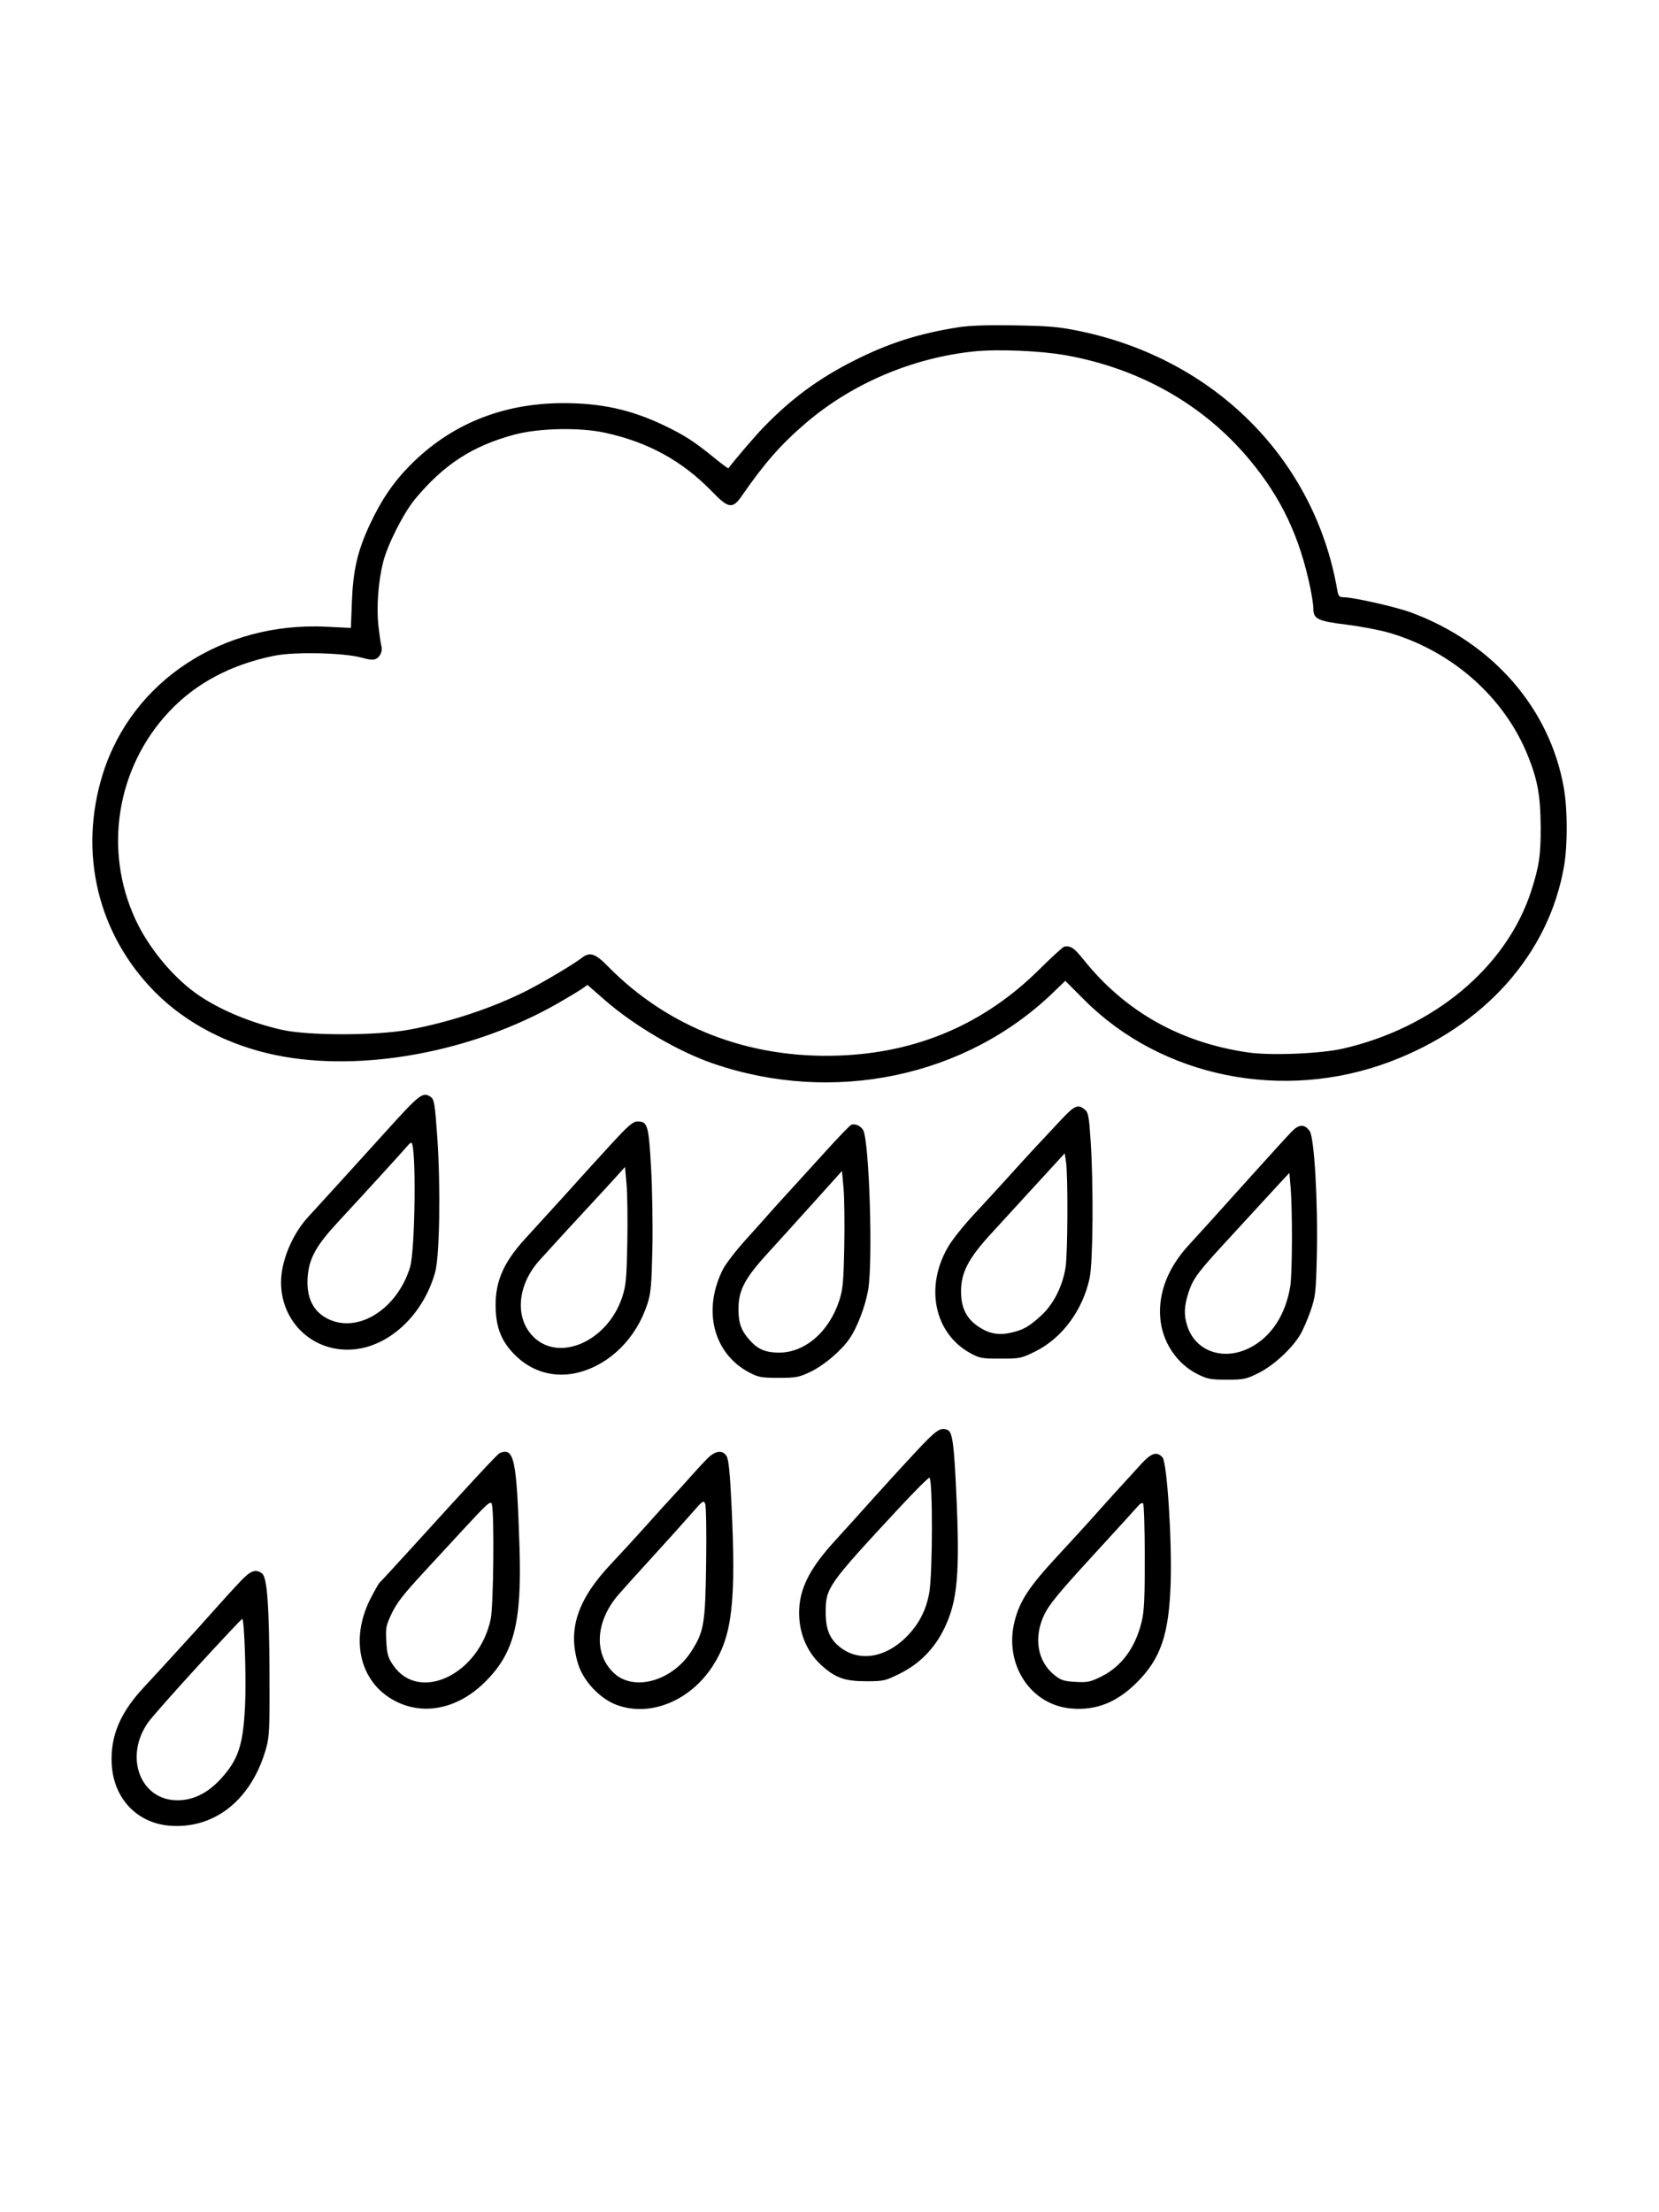 <svg xmlns="http://www.w3.org/2000/svg" width="864" height="1152" viewBox="0 0 864 1152" version="1.1">
	<path d="M 499 170.447 C 478.101 173.781, 462.709 178.719, 444.477 187.940 C 426.250 197.158, 412.043 207.642, 397.669 222.480 C 393.251 227.040, 382.150 240.012, 379.369 243.863 C 379.225 244.063, 375.820 241.544, 371.803 238.264 C 361.570 229.910, 356.426 226.597, 345.774 221.498 C 328.632 213.292, 312.916 209.854, 292.912 209.932 C 261.552 210.055, 234.769 220.948, 213.752 242.125 C 204.859 251.086, 198.578 260.318, 192.503 273.360 C 186.229 286.827, 183.888 296.941, 183.267 313.247 L 182.744 326.995 170.122 326.363 C 115.934 323.651, 68.826 354.567, 53.609 402.829 C 40.622 444.017, 50.909 486.771, 81.064 516.939 C 97.057 532.939, 119.108 544.399, 143.622 549.451 C 188.172 558.631, 246.393 547.867, 291 522.204 C 296.225 519.198, 301.729 515.873, 303.230 514.815 L 305.960 512.892 314.730 520.562 C 330.241 534.127, 353.190 547.590, 371.500 553.866 C 434.068 575.311, 502.991 560.853, 548.646 516.706 L 554.793 510.763 564.646 520.640 C 604.892 560.980, 668.094 573.825, 723.699 552.966 C 772.973 534.482, 806.559 496.874, 814.510 451.282 C 816.436 440.240, 816.413 421.631, 814.461 410.435 C 807.216 368.892, 777.387 334.628, 734.790 318.923 C 726.878 316.005, 704.690 311, 699.670 311 C 697.471 311, 696.995 310.446, 696.442 307.250 C 684.669 239.135, 632.604 186.895, 562 172.358 C 551.437 170.183, 546.245 169.730, 528.500 169.438 C 514.096 169.200, 504.830 169.517, 499 170.447 M 507.212 183.001 C 475.021 186.392, 443.804 199.690, 419.705 220.277 C 406.781 231.317, 398.044 241.258, 386.271 258.320 C 381.588 265.106, 379.338 264.794, 371.054 256.207 C 355.462 240.046, 337.567 230.195, 314.953 225.321 C 301.689 222.463, 280.452 222.935, 267.715 226.372 C 246.045 232.218, 231.120 241.914, 216.223 259.824 C 210.251 267.004, 201.866 283.510, 199.559 292.627 C 197.011 302.698, 196.002 316.211, 197.079 325.823 C 197.614 330.595, 198.296 335.288, 198.594 336.250 C 199.372 338.768, 198.170 341.839, 195.937 343.034 C 194.542 343.780, 192.422 343.621, 188.255 342.455 C 179.138 339.904, 153.403 339.332, 142.962 341.448 C 120.256 346.048, 101.877 355.824, 87.956 370.706 C 60.714 399.828, 53.811 442.586, 70.516 478.741 C 77.117 493.029, 89.155 507.833, 101.561 516.920 C 112.814 525.163, 129.894 532.464, 146.852 536.280 C 160.642 539.383, 195.931 539.350, 213 536.217 C 234.135 532.338, 256.683 524.851, 274.500 515.796 C 283.104 511.424, 298.893 502.016, 302.845 498.907 C 307.114 495.550, 309.922 496.415, 316.500 503.114 C 347.919 535.113, 390.074 551.404, 437 549.683 C 477.834 548.184, 512.672 533.188, 541.321 504.778 C 547.822 498.330, 553.672 492.990, 554.321 492.909 C 557.772 492.482, 559.382 493.583, 564.323 499.750 C 585.929 526.717, 614.572 542.880, 649.911 548.047 C 661.695 549.770, 687.815 548.724, 699.403 546.064 C 746.834 535.177, 784.575 503.604, 797.413 464.073 C 801.556 451.315, 802.462 445.193, 802.379 430.500 C 802.289 414.516, 800.789 406.185, 795.735 393.597 C 783.519 363.171, 756.295 339.046, 723.400 329.494 C 718.505 328.072, 708.445 326.163, 701.045 325.250 C 686.244 323.424, 684 322.333, 684 316.958 C 684 315.285, 683.303 310.541, 682.451 306.417 C 676.878 279.437, 667.307 259.229, 650.639 239.254 C 626.847 210.741, 593.592 191.874, 555 184.996 C 541.843 182.651, 519.420 181.715, 507.212 183.001 M 201.418 588.708 C 184.327 607.609, 164.126 629.821, 160.683 633.500 C 154.011 640.629, 148.627 651.532, 146.943 661.324 C 142.917 684.727, 160.775 704.650, 184.030 702.701 C 202.910 701.118, 220.477 684.541, 226.632 662.500 C 228.962 654.159, 229.531 617.701, 227.731 592.121 C 226.545 575.275, 226.122 572.562, 224.492 571.371 C 220.336 568.331, 218.807 569.480, 201.418 588.708 M 552.965 582.750 C 540.792 595.684, 534.433 602.565, 525.496 612.473 C 520.548 617.958, 512.291 626.958, 507.148 632.473 C 502.004 637.988, 496.059 645.425, 493.937 649 C 481.537 669.891, 486.459 694.182, 505.196 704.562 C 510.125 707.292, 511.247 707.500, 521.052 707.500 C 531.228 707.500, 531.874 707.366, 539.184 703.754 C 553.132 696.860, 563.934 682.250, 567.489 665.471 C 569.246 657.176, 569.532 616.860, 567.996 594 C 567.130 581.102, 566.788 579.307, 564.900 577.750 C 561.441 574.897, 559.648 575.649, 552.965 582.750 M 318.326 595.774 C 312.372 602.250, 305.299 610.012, 302.609 613.024 C 298.039 618.141, 290.542 626.392, 273.407 645.164 C 261.551 658.153, 257.370 668.554, 258.205 682.985 C 258.791 693.109, 262.104 700.066, 269.600 706.917 C 278.365 714.928, 289.976 717.713, 301.650 714.605 C 317.926 710.271, 331.395 696.767, 337.163 679 C 338.968 673.440, 339.343 669.307, 339.753 650.424 C 340.017 638.281, 339.710 619.169, 339.071 607.952 C 337.807 585.749, 337.284 584, 331.921 584 C 329.666 584, 327.145 586.183, 318.326 595.774 M 443.323 585.722 C 442.675 585.940, 436.375 592.494, 429.323 600.287 C 422.270 608.080, 413.575 617.634, 410 621.518 C 406.425 625.403, 402.150 630.138, 400.499 632.040 C 398.848 633.943, 393.363 640.073, 388.310 645.662 C 383.257 651.251, 377.959 658.121, 376.537 660.927 C 365.745 682.224, 371.501 704.857, 390.216 714.715 C 394.974 717.222, 396.495 717.499, 405.500 717.499 C 414.603 717.500, 416.083 717.223, 422 714.414 C 429.043 711.069, 438.006 703.485, 442.390 697.159 C 446.357 691.434, 450.544 680.557, 452.092 671.952 C 454.718 657.356, 452.717 593.486, 449.474 588.383 C 448.085 586.198, 445.382 585.029, 443.323 585.722 M 672.782 589.194 C 670.977 591.023, 661.625 601.271, 652 611.968 C 628.572 638.006, 626.544 640.251, 618.980 648.506 C 608.374 660.082, 603.300 672.966, 604.229 685.955 C 605.135 698.626, 612.728 710.149, 623.785 715.634 C 628.859 718.151, 630.565 718.468, 639 718.458 C 647.827 718.447, 648.994 718.200, 655.475 714.973 C 663.318 711.068, 672.973 702.152, 677.223 694.890 C 678.706 692.355, 681.134 686.730, 682.617 682.390 C 685.111 675.093, 685.349 672.958, 685.792 654 C 686.440 626.211, 684.510 592.414, 682.079 589 C 679.429 585.277, 676.590 585.337, 672.782 589.194 M 212 596.961 C 210.668 598.636, 187.430 624.084, 176.352 636 C 164.608 648.631, 160.929 655.265, 160.227 665.073 C 159.449 675.943, 163.242 683.388, 171.459 687.120 C 187.064 694.209, 206.912 681.414, 213.528 660 C 216.323 650.956, 216.865 594.883, 214.157 595.037 C 213.796 595.058, 212.825 595.924, 212 596.961 M 539.500 616.941 C 531.250 625.933, 520.555 637.613, 515.733 642.895 C 504.267 655.456, 500.499 662.777, 500.504 672.479 C 500.509 681.118, 503.295 686.682, 509.761 690.965 C 515.118 694.514, 520.110 695.432, 526.389 694.025 C 532.936 692.558, 535.825 690.926, 542.203 685.097 C 548.630 679.223, 553.349 669.926, 554.942 660 C 556.085 652.879, 556.258 612.176, 555.176 605.046 L 554.500 600.592 539.500 616.941 M 320.624 613.103 C 317.943 616.071, 310.947 623.675, 305.079 630 C 299.210 636.325, 292.179 643.965, 289.454 646.977 C 286.729 649.989, 283.044 654.039, 281.264 655.977 C 269.917 668.330, 267.960 684.752, 276.629 694.879 C 289.738 710.195, 316.341 699.178, 324.123 675.210 C 326.015 669.384, 326.355 665.669, 326.703 647 C 326.924 635.175, 326.744 621.496, 326.303 616.603 L 325.500 607.705 320.624 613.103 M 422.225 627.867 C 413.274 637.809, 403.702 648.381, 400.955 651.359 C 388.008 665.398, 384.657 671.568, 384.589 681.500 C 384.538 689.065, 386.069 693.174, 390.864 698.339 C 394.915 702.703, 398.866 704.334, 405.500 704.380 C 419.160 704.476, 431.842 693.525, 437.158 677.042 C 438.962 671.450, 439.330 667.378, 439.692 649 C 439.925 637.175, 439.752 623.515, 439.308 618.645 L 438.500 609.790 422.225 627.867 M 666 616.675 C 662.975 619.919, 658.475 624.813, 656 627.551 C 653.525 630.288, 646.305 638.147, 639.955 645.014 C 623.961 662.312, 621.483 665.603, 619.091 672.718 C 616.604 680.114, 616.452 685.195, 618.539 691.110 C 623.098 704.031, 637.577 708.752, 651.130 701.736 C 662.115 696.050, 669.554 684.642, 671.965 669.787 C 673.052 663.086, 673.150 630.389, 672.119 618.138 L 671.500 610.776 666 616.675 M 476.738 756.250 C 470.447 762.987, 460.619 773.735, 454.900 780.134 C 449.180 786.533, 440.039 796.658, 434.587 802.634 C 422.693 815.672, 417.345 825.497, 416.351 836.140 C 415.242 848.023, 419.358 859.388, 427.485 866.879 C 434.883 873.699, 439.803 875.498, 451.052 875.499 C 460.124 875.500, 460.996 875.306, 468.419 871.637 C 478.966 866.425, 486.750 858.488, 491.958 847.635 C 498.667 833.656, 499.937 819.302, 498.074 778.500 C 496.838 751.420, 496.038 745.612, 493.407 744.603 C 489.644 743.159, 487.684 744.528, 476.738 756.250 M 260.296 756.647 C 259.133 757.119, 246.542 770.672, 213.978 806.500 C 205.480 815.850, 198.189 823.748, 197.775 824.052 C 197.361 824.356, 195.273 827.984, 193.135 832.116 C 181.624 854.361, 187.729 877.577, 207.466 886.613 C 221.804 893.177, 238.520 889.414, 251.836 876.625 C 267.592 861.493, 271.813 845.575, 270.563 806 C 269.103 759.814, 267.810 753.595, 260.296 756.647 M 368.155 759.750 C 366.126 761.813, 362.489 765.750, 360.072 768.500 C 357.655 771.250, 353.362 775.975, 350.531 779 C 347.700 782.025, 341.585 788.775, 336.943 794 C 332.300 799.225, 323.948 808.325, 318.383 814.223 C 300.678 832.986, 295.529 848.552, 301.082 866.529 C 303.854 875.505, 312.523 884.664, 321.288 887.878 C 338.574 894.216, 359.345 885.785, 371.131 867.646 C 381.383 851.866, 383.434 834.048, 380.916 782.628 C 380.132 766.615, 379.435 759.878, 378.393 758.250 C 376.200 754.821, 372.464 755.368, 368.155 759.750 M 594.395 762.291 C 587.928 769.280, 573.370 785.360, 568.433 790.967 C 566.270 793.424, 558.333 802.089, 550.795 810.223 C 536.023 826.165, 531.193 833.471, 528.466 844 C 522.661 866.413, 536.530 887.903, 557.958 889.700 C 570.954 890.789, 581.697 886.509, 592.114 876.093 C 604.530 863.677, 608.799 851.130, 609.669 824.500 C 610.406 801.930, 607.791 761.531, 605.423 758.915 C 602.520 755.707, 599.683 756.575, 594.395 762.291 M 467.899 785.651 C 431.039 825.350, 430 826.832, 430 839.700 C 430 847.683, 431.822 852.698, 436.153 856.633 C 446.362 865.910, 461.250 863.831, 472.914 851.498 C 478.863 845.207, 482.396 838.142, 483.941 829.447 C 485.745 819.296, 485.830 770.631, 484.046 769.529 C 483.634 769.274, 476.368 776.529, 467.899 785.651 M 241.500 796.221 C 233.800 804.566, 224.980 814.118, 221.899 817.447 C 209.803 830.519, 206.600 834.630, 203.731 840.761 C 201.032 846.529, 200.793 847.861, 201.199 854.879 C 201.584 861.534, 202.093 863.275, 204.804 867.215 C 218.290 886.816, 249.432 872.039, 255.560 843.131 C 257.022 836.230, 257.499 787.892, 256.150 783.274 C 255.575 781.304, 253.890 782.793, 241.500 796.221 M 359.963 788.347 C 356.408 792.433, 347.425 802.422, 340 810.544 C 332.575 818.666, 324.516 827.604, 322.091 830.406 C 310.114 844.244, 309.102 861.207, 319.658 871.186 C 330.072 881.032, 350.085 875.452, 360.049 859.924 C 366.639 849.655, 367.317 845.612, 367.755 814 C 367.973 798.325, 367.762 784.469, 367.288 783.209 C 366.476 781.051, 366.049 781.350, 359.963 788.347 M 592.998 783.913 C 592.174 784.912, 581.485 796.645, 569.243 809.986 C 551.504 829.319, 546.354 835.568, 543.867 840.780 C 538.123 852.814, 540.259 865.238, 549.306 872.419 C 552.543 874.989, 554.159 875.500, 560.101 875.836 C 566.355 876.189, 567.762 875.900, 573.492 873.079 C 584.099 867.857, 591.388 857.918, 594.628 844.259 C 595.898 838.906, 596.223 831.911, 596.193 810.627 C 596.172 795.847, 595.781 783.381, 595.326 782.926 C 594.870 782.470, 593.823 782.914, 592.998 783.913 M 125.405 823.250 C 122.641 826.138, 116.581 832.775, 111.939 838 C 107.298 843.225, 103.275 847.725, 103 848 C 102.725 848.275, 98.003 853.450, 92.508 859.500 C 87.012 865.550, 79.114 874.147, 74.957 878.605 C 62.442 892.028, 57.352 904.250, 58.198 918.847 C 59.245 936.906, 71.709 949.740, 89.218 950.790 C 112.471 952.185, 131.371 936.607, 138.708 910 C 140.269 904.338, 140.482 899.503, 140.361 872.500 C 140.196 835.738, 139.132 821.301, 136.443 819.335 C 133.155 816.930, 130.582 817.843, 125.405 823.250 M 103.003 867.645 C 90.629 881.152, 79.024 894.286, 77.213 896.832 C 64.480 914.742, 72.996 937.510, 92.422 937.495 C 100.641 937.489, 108.205 933.745, 114.987 926.324 C 124.147 916.301, 126.653 908.718, 127.632 888.060 C 128.299 873.990, 127.274 842.967, 126.145 843.044 C 125.790 843.068, 115.376 854.139, 103.003 867.645" stroke="none" fill="black" fill-rule="evenodd"/>
</svg>